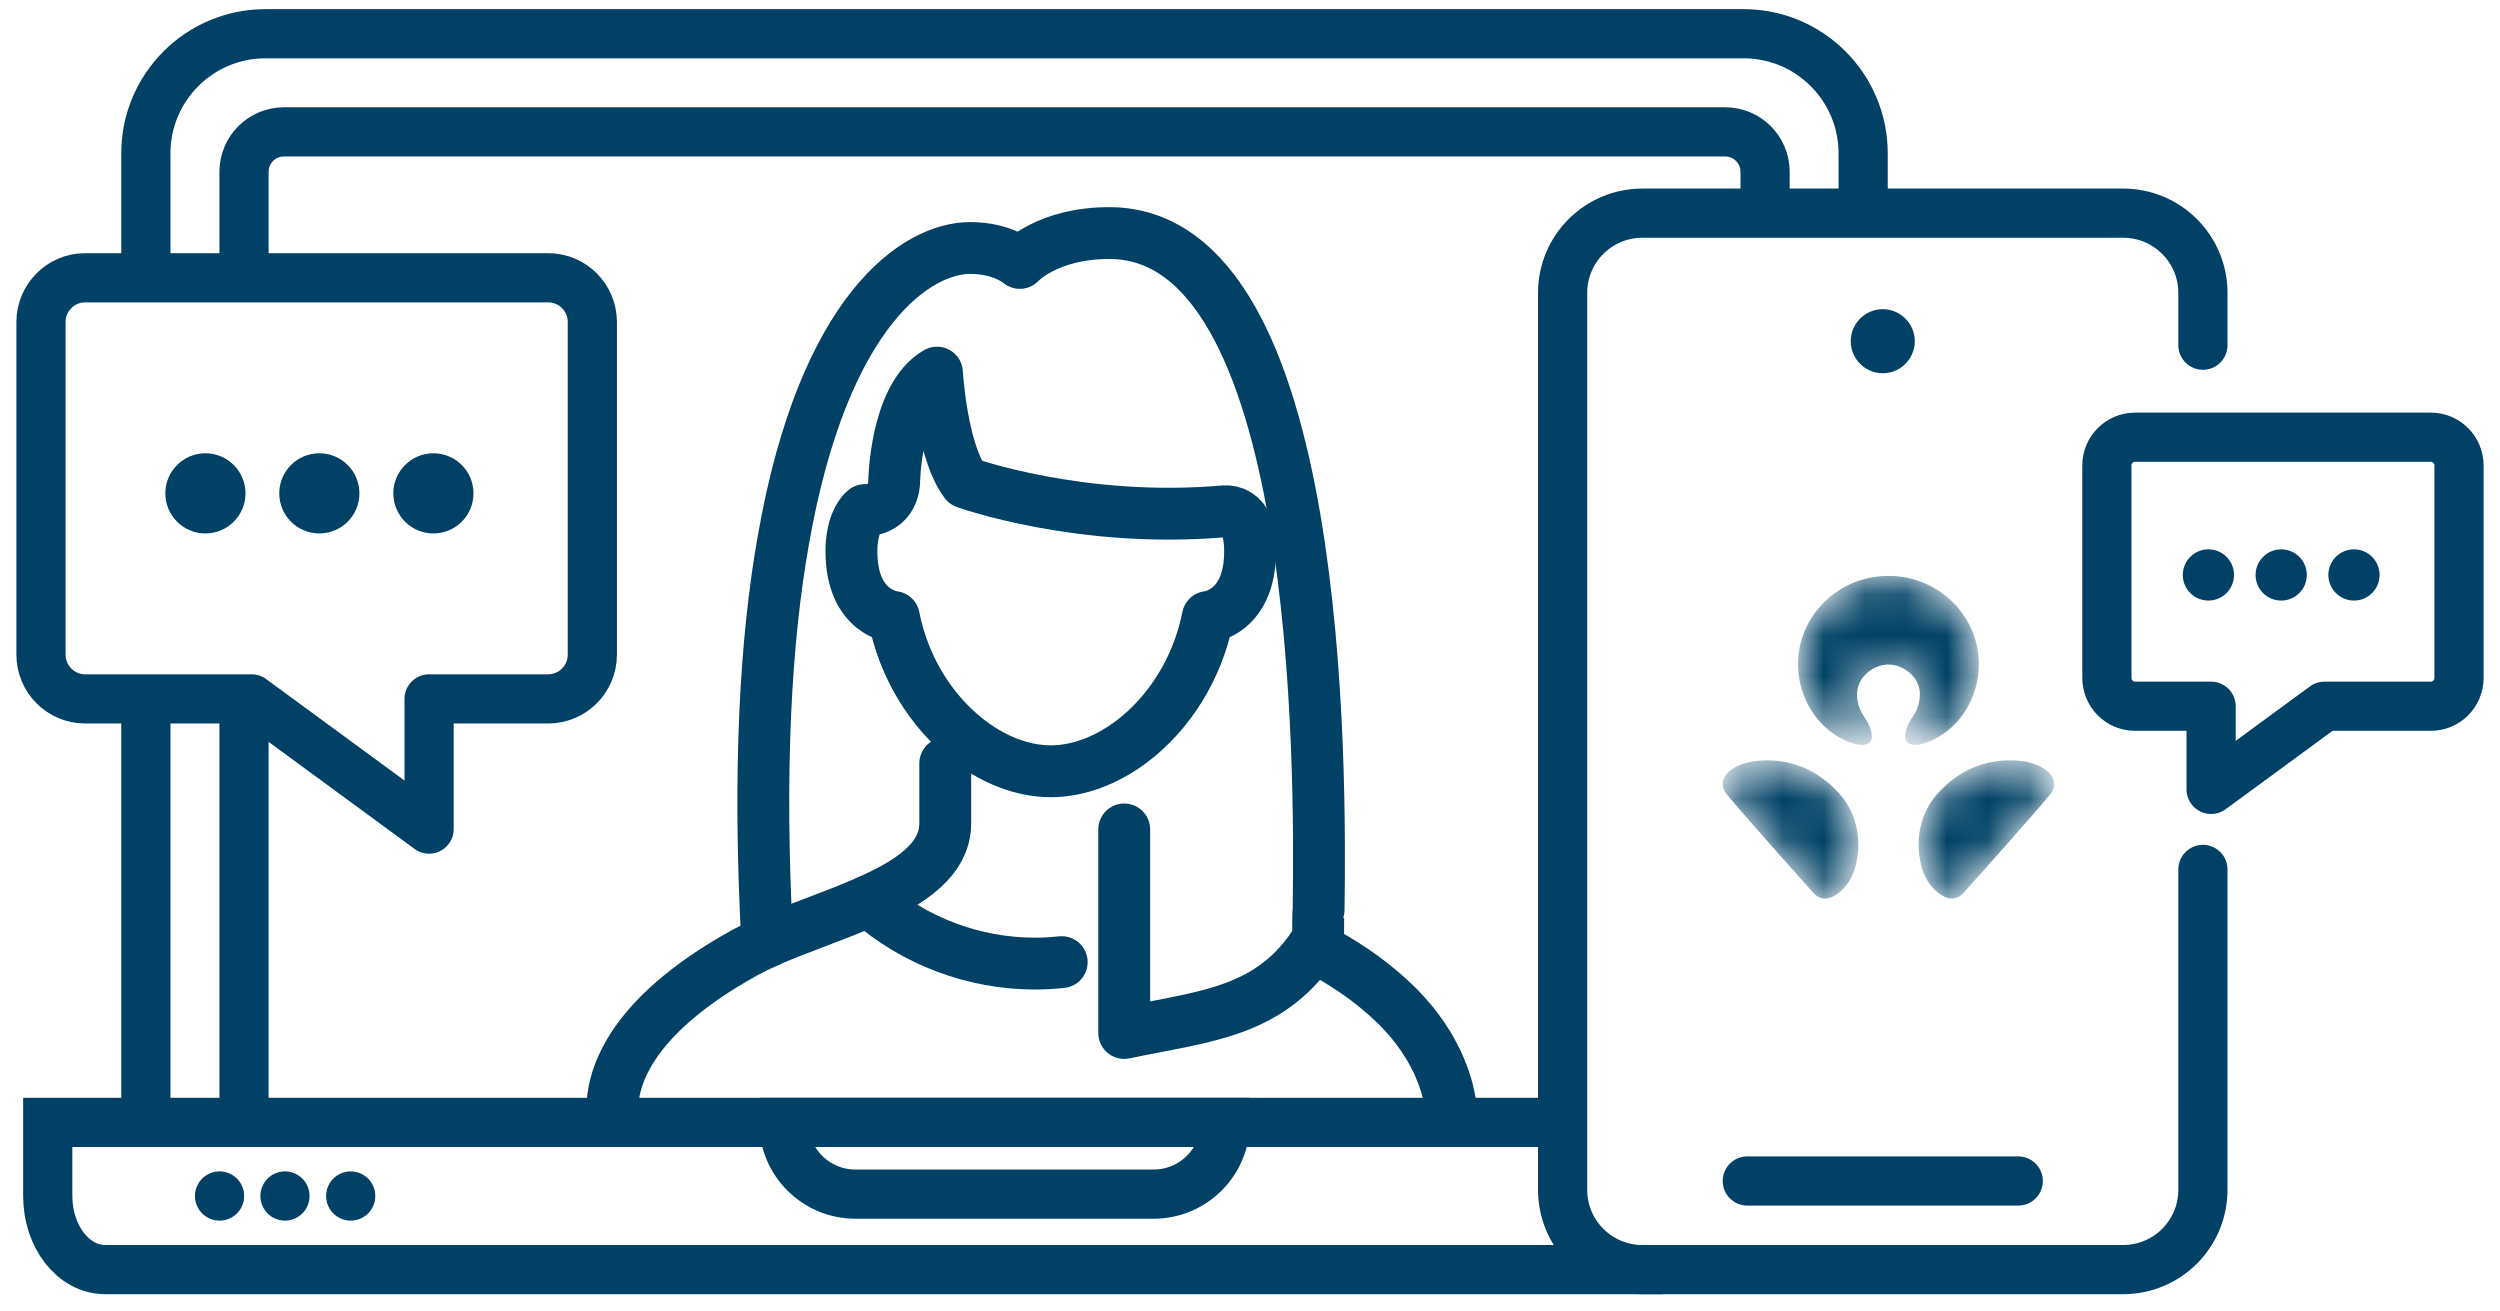 <svg width="61" height="32" viewBox="0 0 61 32" fill="none" xmlns="http://www.w3.org/2000/svg">
<rect x="0" y="0" width="61" height="32" fill="#808080" stroke="none"/>
<g clip-path="url(#clip0_17_451)">
<rect width="61" height="32" fill="white"/>
<path d="M38.128 27.386H1.165V29.182C1.165 30.174 1.791 30.978 2.564 30.978H40.56" stroke="#004165" stroke-width="1.2"/>
<path d="M35.428 27.219C35.428 27.245 35.432 27.27 35.432 27.296C35.432 27.27 35.428 27.245 35.428 27.219Z" fill="white"/>
<path d="M35.394 26.939C35.386 26.894 35.379 26.848 35.368 26.797C35.38 26.844 35.389 26.891 35.394 26.939Z" fill="white"/>
<path d="M35.367 26.797C35.359 26.761 35.352 26.721 35.341 26.681C35.352 26.721 35.359 26.761 35.367 26.797Z" fill="white"/>
<path d="M35.311 26.559C35.3 26.514 35.286 26.475 35.275 26.431C35.289 26.477 35.302 26.521 35.311 26.559Z" fill="white"/>
<path d="M34.998 25.768C35.044 25.849 35.085 25.933 35.119 26.019C35.082 25.935 35.042 25.852 34.998 25.768Z" fill="white"/>
<path d="M34.766 25.371C34.737 25.326 34.708 25.28 34.675 25.235C34.708 25.278 34.738 25.324 34.766 25.371Z" fill="white"/>
<path d="M34.467 24.96C34.434 24.92 34.401 24.88 34.365 24.84C34.401 24.88 34.434 24.922 34.467 24.96Z" fill="white"/>
<path d="M34.224 24.684C34.158 24.61 34.089 24.539 34.016 24.473C34.089 24.542 34.158 24.614 34.224 24.684Z" fill="white"/>
<path d="M20.807 13.07C20.887 12.6 21.102 12.446 21.102 12.446C21.807 12.446 21.817 11.775 21.817 11.775C21.817 11.775 21.841 9.679 22.862 9.092C22.862 9.092 22.97 11 23.557 11.775C23.557 11.775 26.363 12.784 29.867 12.476C29.983 12.466 30.1 12.494 30.198 12.555C30.296 12.617 30.37 12.708 30.408 12.815C30.474 13.021 30.506 13.236 30.502 13.452C30.502 14.961 29.471 15.055 29.471 15.055C29.217 16.343 28.505 17.413 27.63 18.081C27.012 18.55 26.314 18.819 25.64 18.819C24.936 18.819 24.196 18.525 23.557 18.007C22.724 17.34 22.053 16.296 21.81 15.055C21.81 15.055 20.775 14.961 20.775 13.452C20.774 13.324 20.784 13.196 20.807 13.07Z" stroke="#004165" stroke-width="1.265" stroke-linecap="round" stroke-linejoin="round"/>
<path d="M14.939 27.087C14.939 26.428 15.216 24.877 18.182 23.239C18.35 23.148 18.528 23.061 18.721 22.974C19.478 22.639 20.399 22.34 21.193 21.984C22.234 21.522 23.064 20.962 23.064 20.089V18.627" stroke="#004165" stroke-width="1.265" stroke-linecap="round" stroke-linejoin="round"/>
<path d="M32.174 23.167C32.219 23.189 32.269 23.212 32.31 23.24C32.638 23.42 32.954 23.62 33.257 23.84C33.523 24.034 33.776 24.245 34.014 24.473C34.087 24.54 34.156 24.61 34.221 24.684C34.272 24.735 34.319 24.789 34.363 24.84C34.4 24.88 34.432 24.92 34.465 24.96C34.542 25.055 34.611 25.146 34.673 25.237C34.706 25.28 34.736 25.326 34.764 25.373C34.85 25.5 34.928 25.633 34.996 25.77C35.042 25.851 35.083 25.934 35.117 26.021C35.177 26.155 35.23 26.294 35.273 26.435C35.284 26.481 35.299 26.519 35.31 26.563C35.321 26.607 35.331 26.643 35.339 26.683C35.346 26.723 35.357 26.763 35.364 26.799C35.375 26.85 35.382 26.898 35.39 26.941" stroke="#004165" stroke-width="1.265" stroke-linecap="round" stroke-linejoin="round"/>
<path d="M18.721 22.974C18.494 18.783 18.685 15.582 19.118 13.155C20.111 7.517 22.386 6.051 23.675 6.051C24.472 6.051 24.883 6.415 24.883 6.415C24.883 6.415 25.549 5.687 27.067 5.687C32.269 5.687 32.225 18.727 32.174 22.194C32.17 22.55 32.163 21.822 32.163 22.904C31.042 24.723 29.404 24.787 27.431 25.205V20.238" stroke="#004165" stroke-width="1.265" stroke-linecap="round" stroke-linejoin="round"/>
<path d="M21.193 21.984C22.315 22.966 23.756 23.509 25.247 23.512C25.47 23.512 25.688 23.498 25.906 23.476" stroke="#004165" stroke-width="1.265" stroke-linecap="round" stroke-linejoin="round"/>
<path d="M19.123 27.386H29.898V27.386C29.898 28.353 29.114 29.137 28.147 29.137H20.874C19.907 29.137 19.123 28.353 19.123 27.386V27.386Z" stroke="#004165" stroke-width="1.2"/>
<line x1="5.357" y1="29.183" x2="5.357" y2="29.182" stroke="#004165" stroke-width="1.2" stroke-linecap="round" stroke-linejoin="round"/>
<line x1="6.953" y1="29.183" x2="6.953" y2="29.182" stroke="#004165" stroke-width="1.2" stroke-linecap="round" stroke-linejoin="round"/>
<line x1="8.557" y1="29.183" x2="8.557" y2="29.182" stroke="#004165" stroke-width="1.2" stroke-linecap="round" stroke-linejoin="round"/>
<path d="M45.461 5.687C45.461 4.361 45.461 4.843 45.461 3.743C45.461 2.131 44.155 0.823 42.543 0.823H6.477C4.866 0.823 3.559 2.13 3.559 3.742V6.66M3.559 27.573V17.116" stroke="#004165" stroke-width="1.2"/>
<path d="M43.068 5.201V4.191C43.068 3.654 42.632 3.218 42.095 3.218H6.927C6.39 3.218 5.954 3.654 5.954 4.191V6.66M5.954 27.573V17.116" stroke="#004165" stroke-width="1.2"/>
<path d="M53.751 8.423V7.146C53.751 6.072 52.88 5.201 51.805 5.201H40.074C38.999 5.201 38.128 6.072 38.128 7.146V29.032C38.128 30.107 38.999 30.978 40.074 30.978H51.805C52.88 30.978 53.751 30.107 53.751 29.032V21.214" stroke="#004165" stroke-width="1.2" stroke-linecap="round"/>
<line x1="42.634" y1="28.816" x2="49.245" y2="28.816" stroke="#004165" stroke-width="1.2" stroke-linecap="round"/>
<path fill-rule="evenodd" clip-rule="evenodd" d="M45.939 7.544C45.509 7.544 45.158 7.895 45.158 8.326C45.158 8.756 45.509 9.107 45.939 9.107C46.37 9.107 46.721 8.756 46.721 8.326C46.721 7.895 46.37 7.544 45.939 7.544Z" fill="#004165"/>
<mask id="mask0_17_451" style="mask-type:alpha" maskUnits="userSpaceOnUse" x="42" y="14" width="9" height="8">
<path d="M49.041 18.552L49.141 18.554C49.208 18.557 49.277 18.563 49.346 18.573L49.421 18.585C49.709 18.638 49.857 18.736 49.944 18.805L49.972 18.828C50.109 18.952 50.194 19.154 50.041 19.361L50.023 19.384C49.786 19.684 48.302 21.354 47.902 21.795L47.882 21.816C47.815 21.879 47.699 21.948 47.552 21.919L47.501 21.904C47.31 21.839 47.109 21.633 47.026 21.481L46.998 21.43C46.946 21.33 46.907 21.238 46.871 21.087L46.85 20.99C46.738 20.408 46.894 19.858 47.175 19.487L47.243 19.402C47.522 19.072 47.895 18.821 48.201 18.706C48.398 18.631 48.697 18.552 49.041 18.552ZM43.114 18.552L43.216 18.554C43.518 18.568 43.777 18.638 43.956 18.706L44.033 18.738C44.348 18.875 44.719 19.143 44.981 19.487L45.026 19.55C45.295 19.941 45.427 20.503 45.286 21.087L45.267 21.158C45.229 21.292 45.188 21.377 45.131 21.481L45.106 21.524C45.003 21.684 44.793 21.88 44.605 21.919L44.558 21.925C44.418 21.934 44.31 21.856 44.256 21.795L44.219 21.755C43.759 21.245 42.281 19.58 42.118 19.361L42.09 19.319C41.965 19.113 42.07 18.918 42.213 18.805L42.236 18.787C42.333 18.714 42.499 18.618 42.811 18.573C42.915 18.558 43.016 18.552 43.114 18.552ZM46.078 14.052L46.161 14.053C47.342 14.096 48.284 15.044 48.284 16.208L48.282 16.309C48.26 16.78 48.085 17.21 47.804 17.554L47.745 17.621C47.363 18.03 46.916 18.18 46.728 18.176L46.678 18.172C46.431 18.143 46.481 17.924 46.503 17.831L46.517 17.784C46.544 17.702 46.594 17.603 46.655 17.513L46.692 17.458C46.785 17.308 46.846 17.142 46.846 16.934L46.843 16.878C46.808 16.49 46.423 16.215 46.078 16.215L46.029 16.216C45.682 16.242 45.312 16.536 45.312 16.934L45.315 17.01C45.329 17.208 45.402 17.367 45.502 17.513L45.537 17.568C45.593 17.661 45.636 17.757 45.654 17.831L45.658 17.85C45.683 17.959 45.715 18.171 45.428 18.176L45.397 18.175C45.183 18.163 44.726 17.991 44.354 17.554L44.295 17.479C44.03 17.123 43.872 16.684 43.872 16.208C43.872 15.017 44.859 14.052 46.078 14.052Z" fill="white"/>
</mask>
<g mask="url(#mask0_17_451)">
<path d="M49.041 18.552L49.141 18.554C49.208 18.557 49.277 18.563 49.346 18.573L49.421 18.585C49.709 18.638 49.857 18.736 49.944 18.805L49.972 18.828C50.109 18.952 50.194 19.154 50.041 19.361L50.023 19.384C49.786 19.684 48.302 21.354 47.902 21.795L47.882 21.816C47.815 21.879 47.699 21.948 47.552 21.919L47.501 21.904C47.31 21.839 47.109 21.633 47.026 21.481L46.998 21.43C46.946 21.33 46.907 21.238 46.871 21.087L46.85 20.99C46.738 20.408 46.894 19.858 47.175 19.487L47.243 19.402C47.522 19.072 47.895 18.821 48.201 18.706C48.398 18.631 48.697 18.552 49.041 18.552ZM43.114 18.552L43.216 18.554C43.518 18.568 43.777 18.638 43.956 18.706L44.033 18.738C44.348 18.875 44.719 19.143 44.981 19.487L45.026 19.55C45.295 19.941 45.427 20.503 45.286 21.087L45.267 21.158C45.229 21.292 45.188 21.377 45.131 21.481L45.106 21.524C45.003 21.684 44.793 21.88 44.605 21.919L44.558 21.925C44.418 21.934 44.31 21.856 44.256 21.795L44.219 21.755C43.759 21.245 42.281 19.58 42.118 19.361L42.09 19.319C41.965 19.113 42.07 18.918 42.213 18.805L42.236 18.787C42.333 18.714 42.499 18.618 42.811 18.573C42.915 18.558 43.016 18.552 43.114 18.552ZM46.078 14.052L46.161 14.053C47.342 14.096 48.284 15.044 48.284 16.208L48.282 16.309C48.26 16.78 48.085 17.21 47.804 17.554L47.745 17.621C47.363 18.03 46.916 18.18 46.728 18.176L46.678 18.172C46.431 18.143 46.481 17.924 46.503 17.831L46.517 17.784C46.544 17.702 46.594 17.603 46.655 17.513L46.692 17.458C46.785 17.308 46.846 17.142 46.846 16.934L46.843 16.878C46.808 16.49 46.423 16.215 46.078 16.215L46.029 16.216C45.682 16.242 45.312 16.536 45.312 16.934L45.315 17.01C45.329 17.208 45.402 17.367 45.502 17.513L45.537 17.568C45.593 17.661 45.636 17.757 45.654 17.831L45.658 17.85C45.683 17.959 45.715 18.171 45.428 18.176L45.397 18.175C45.183 18.163 44.726 17.991 44.354 17.554L44.295 17.479C44.03 17.123 43.872 16.684 43.872 16.208C43.872 15.017 44.859 14.052 46.078 14.052Z" fill="#004165"/>
</g>
<path fill-rule="evenodd" clip-rule="evenodd" d="M53.951 17.232H52.095C51.715 17.232 51.408 16.922 51.408 16.541V11.359C51.408 10.978 51.715 10.668 52.095 10.668H59.312C59.692 10.668 60 10.978 60 11.359V16.541C60 16.922 59.692 17.232 59.312 17.232H56.718L53.951 19.261V17.232Z" stroke="#004165" stroke-width="1.2" stroke-linejoin="round"/>
<circle cx="0.625" cy="0.625" r="0.625" transform="matrix(-1 0 0 1 58.062 13.404)" fill="#004165"/>
<circle cx="0.625" cy="0.625" r="0.625" transform="matrix(-1 0 0 1 56.286 13.404)" fill="#004165"/>
<circle cx="0.625" cy="0.625" r="0.625" transform="matrix(-1 0 0 1 54.51 13.404)" fill="#004165"/>
<path fill-rule="evenodd" clip-rule="evenodd" d="M10.47 17.053H13.376C13.971 17.053 14.453 16.569 14.453 15.971V7.859C14.453 7.262 13.971 6.778 13.376 6.778H2.076C1.482 6.778 1 7.262 1 7.859V15.971C1 16.569 1.482 17.053 2.076 17.053H6.139L10.47 20.23V17.053Z" stroke="#004165" stroke-width="1.2" stroke-linejoin="round"/>
<circle cx="5.012" cy="12.038" r="0.978" fill="#004165"/>
<circle cx="7.792" cy="12.038" r="0.978" fill="#004165"/>
<circle cx="10.575" cy="12.038" r="0.978" fill="#004165"/>
</g>
<defs>
<clipPath id="clip0_17_451">
<rect width="61" height="32" fill="white"/>
</clipPath>
</defs>
</svg>
